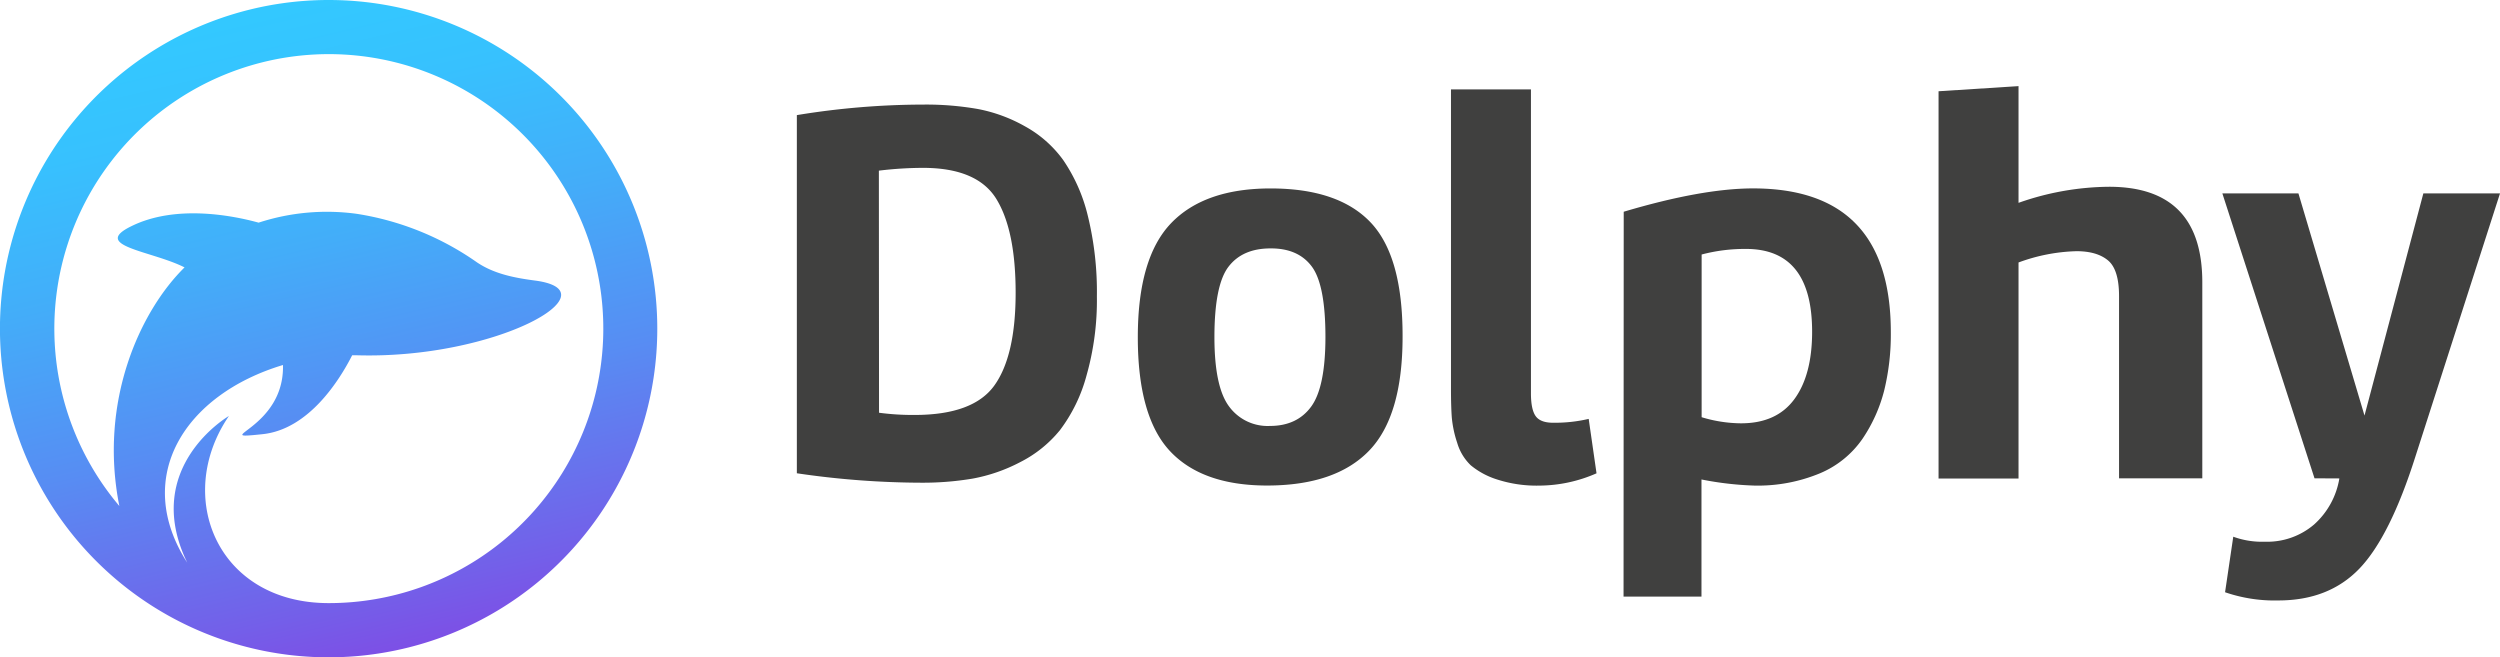<svg xmlns="http://www.w3.org/2000/svg" xmlns:xlink="http://www.w3.org/1999/xlink" viewBox="0 0 609.59 160.27"><defs><style>.cls-1{fill:url(#linear-gradient);}.cls-2{fill:#40403f;}</style><linearGradient id="linear-gradient" x1="103.54" y1="178.71" x2="62.05" y2="3.94" gradientUnits="userSpaceOnUse"><stop offset="0" stop-color="#8b38e1"/><stop offset="0.2" stop-color="#7360e9"/><stop offset="0.45" stop-color="#578df3"/><stop offset="0.68" stop-color="#43adf9"/><stop offset="0.87" stop-color="#37c1fe"/><stop offset="1" stop-color="#33c8ff"/></linearGradient></defs><title>Asset 1</title><g id="Layer_2" data-name="Layer 2"><g id="Layer_1-2" data-name="Layer 1"><path class="cls-1" d="M80.13,0a80.14,80.14,0,1,0,80.14,80.13A80.14,80.14,0,0,0,80.13,0Zm0,147.06c-27.1,0-37.77-25.92-24.31-45.63,0,0-21.5,12.47-10.16,35.77C32.21,116.27,45.08,96.2,69,89c.41,15.8-18.59,18.28-5,16.87,11.37-1.18,18.87-13.34,21.87-19.24H87c34,1,63.12-15.64,43.46-18.22-5.09-.67-10.14-1.65-14.36-4.58A69.63,69.63,0,0,0,87,52.14a53.66,53.66,0,0,0-23.94,2.15c-5.86-1.62-20-4.57-31,.85C22.08,60,36.93,61.12,45,65.2c-10.77,10.58-21,32.61-15.9,58.18a66.93,66.93,0,1,1,51.08,23.68Z"/><path class="cls-2" d="M264.91,91.64a38.65,38.65,0,0,1-6.43,13.21,29.71,29.71,0,0,1-9.75,7.85,40.74,40.74,0,0,1-11.57,4,72.83,72.83,0,0,1-12.67,1,210.91,210.91,0,0,1-30.19-2.3V28.07a191.33,191.33,0,0,1,30.87-2.57,73.21,73.21,0,0,1,13.27,1.08,37.6,37.6,0,0,1,11.44,4.2A28.34,28.34,0,0,1,259.23,39a41,41,0,0,1,6,13.54,77.91,77.91,0,0,1,2.23,19.77A67.1,67.1,0,0,1,264.91,91.64Zm-50.57,9a62.1,62.1,0,0,0,8.67.54q14.34,0,19.49-7.24t5.15-22.55q0-15.17-4.67-22.82T225,40.93a91.09,91.09,0,0,0-10.7.68Z"/><path class="cls-2" d="M285.29,110q-7.85-8.4-7.85-27.76t8.12-27.82q8.13-8.46,24.24-8.47,16.51,0,24.38,8.26T342,82.1q0,19.37-8.19,27.82T309,118.39Q293.15,118.39,285.29,110ZM299.58,65q-3.45,4.45-3.46,17.19,0,12.06,3.53,16.86a11.65,11.65,0,0,0,10,4.81q6.63,0,10.08-4.74t3.46-16.93q0-12.72-3.32-17.19T309.8,60.57Q303,60.57,299.58,65Z"/><path class="cls-2" d="M389.29,115.41a35.09,35.09,0,0,1-14,3,31.18,31.18,0,0,1-10.22-1.49,19,19,0,0,1-6.44-3.46,12.36,12.36,0,0,1-3.31-5.48A27.08,27.08,0,0,1,354,101.8c-.13-1.76-.2-4.09-.2-7v-73h19.5V95.91q0,3.93,1.15,5.55t4.26,1.62a36,36,0,0,0,8.67-.94Z"/><path class="cls-2" d="M395.92,51.63q19.09-5.68,31.55-5.69,33.58,0,33.58,35.07a57.66,57.66,0,0,1-1.62,14.22A37.59,37.59,0,0,1,454.14,107a23.8,23.8,0,0,1-10.35,8.4,39.44,39.44,0,0,1-16.05,3,77.82,77.82,0,0,1-12.86-1.49v28.57h-19Zm19,50.1a33.79,33.79,0,0,0,9.61,1.49q8.67,0,13-5.89t4.33-16.45q0-20.17-16.11-20.18a41.08,41.08,0,0,0-10.83,1.36Z"/><path class="cls-2" d="M492.19,49.46a67.69,67.69,0,0,1,22.07-3.92Q537,45.54,537,68.83v47.8H516.7V72.21q0-6.49-2.71-8.73t-7.71-2.23A43.91,43.91,0,0,0,492.19,64v52.68h-19.5V22.25L492.19,21Z"/><path class="cls-2" d="M564.36,116.63,541.89,47.16h18.55l16.11,54.17L590.9,47.16h18.69L589,111.21q-6.22,19.64-13.68,27.42t-19.77,7.78a37,37,0,0,1-13-2l2-13.54a20.41,20.41,0,0,0,7.71,1.22,17.57,17.57,0,0,0,12-4.2,19.25,19.25,0,0,0,6.16-11.23Z"/></g></g></svg>